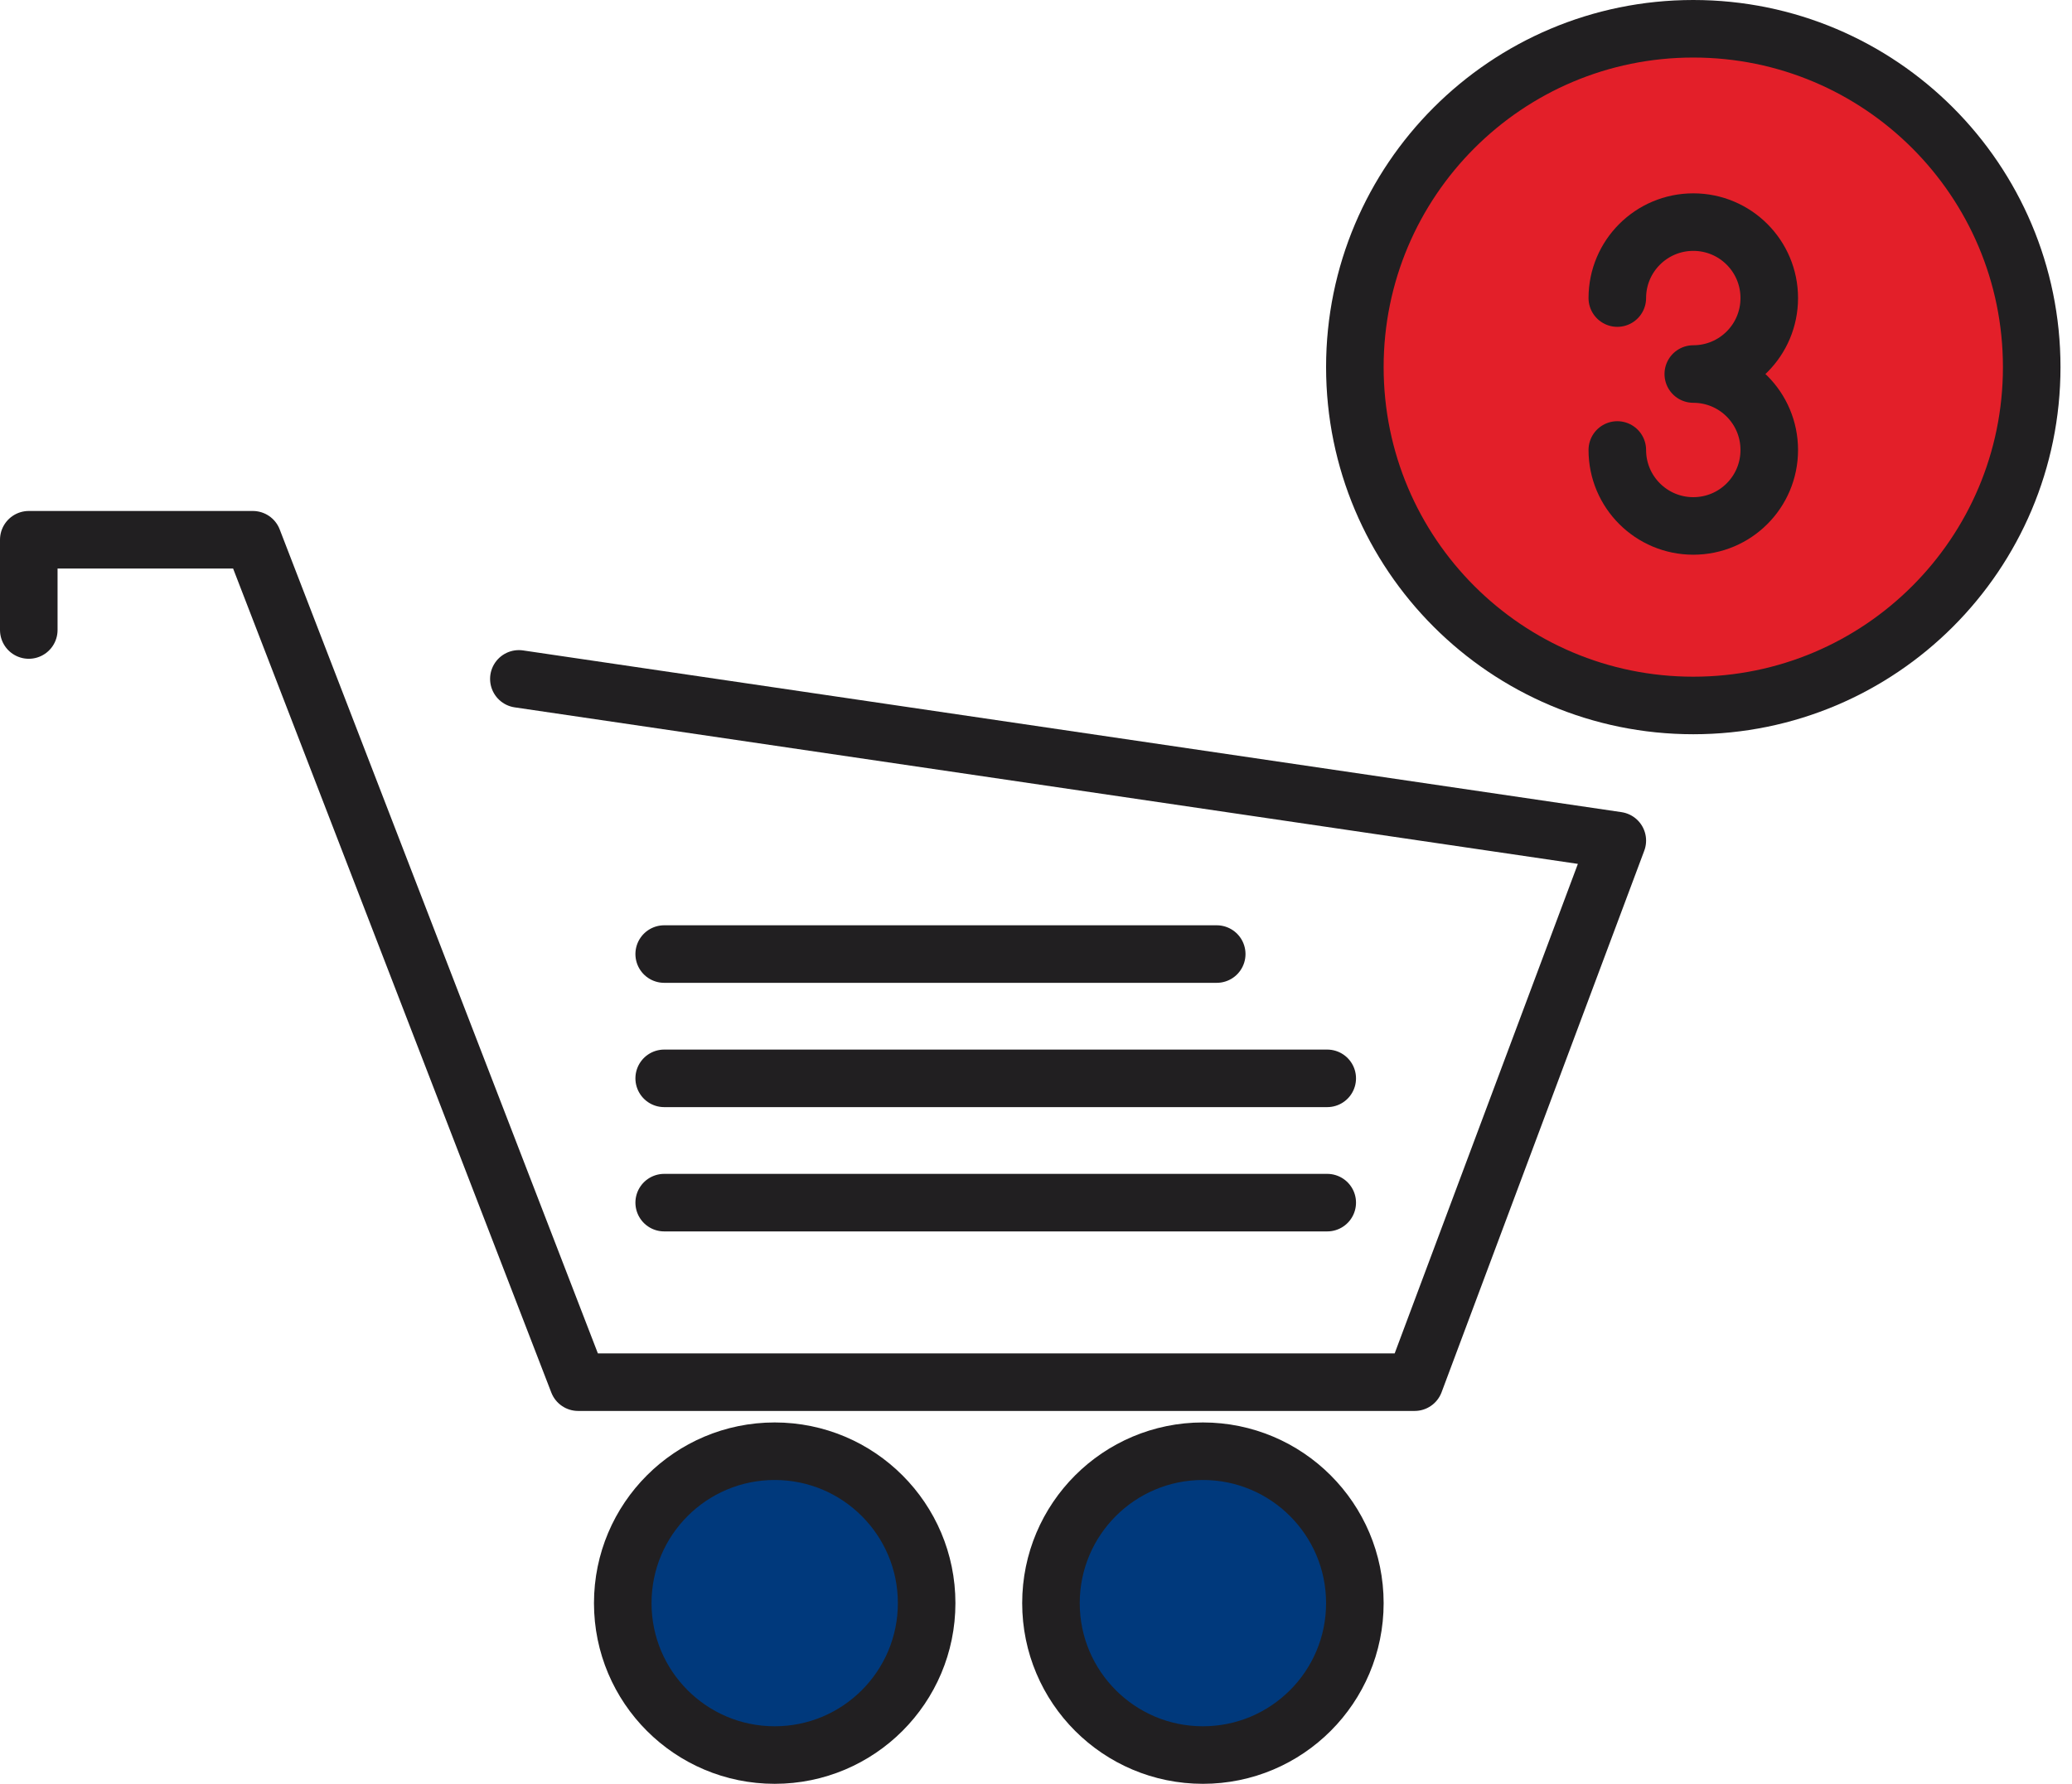 <svg xmlns="http://www.w3.org/2000/svg" width="72" height="62" viewBox="0 0 72 62">
    <g fill="none" fill-rule="evenodd" stroke="#211F21" stroke-linecap="round" stroke-linejoin="round" stroke-width="2" transform="translate(1 1)">
        <path d="M0 20.897L0 17.76 7.786 17.76 19.09 47.04 48.157 47.04 55.2 28.217 17.03 22.596"/>
        <circle cx="25.92" cy="54.72" r="5.28" fill="#00397C"/>
        <circle cx="40.8" cy="54.72" r="5.28" fill="#00397C"/>
        <path d="M45.12 40.8L22.08 40.8M45.12 36.48L22.08 36.48M41.28 32.16L22.08 32.16"/>
        <path fill="#E31F29" d="M69.6 11.76c0 6.497-5.263 11.76-11.76 11.76-6.493 0-11.76-5.263-11.76-11.76C46.08 5.266 51.347 0 57.84 0 64.337 0 69.6 5.266 69.6 11.76z"/>
        <path d="M55.2 14.64c0 1.46 1.184 2.64 2.64 2.64 1.46 0 2.64-1.18 2.64-2.64 0-1.46-1.18-2.64-2.64-2.64 1.46 0 2.64-1.18 2.64-2.64 0-1.46-1.18-2.64-2.64-2.64-1.456 0-2.64 1.18-2.64 2.64"/>
    </g>
</svg>
